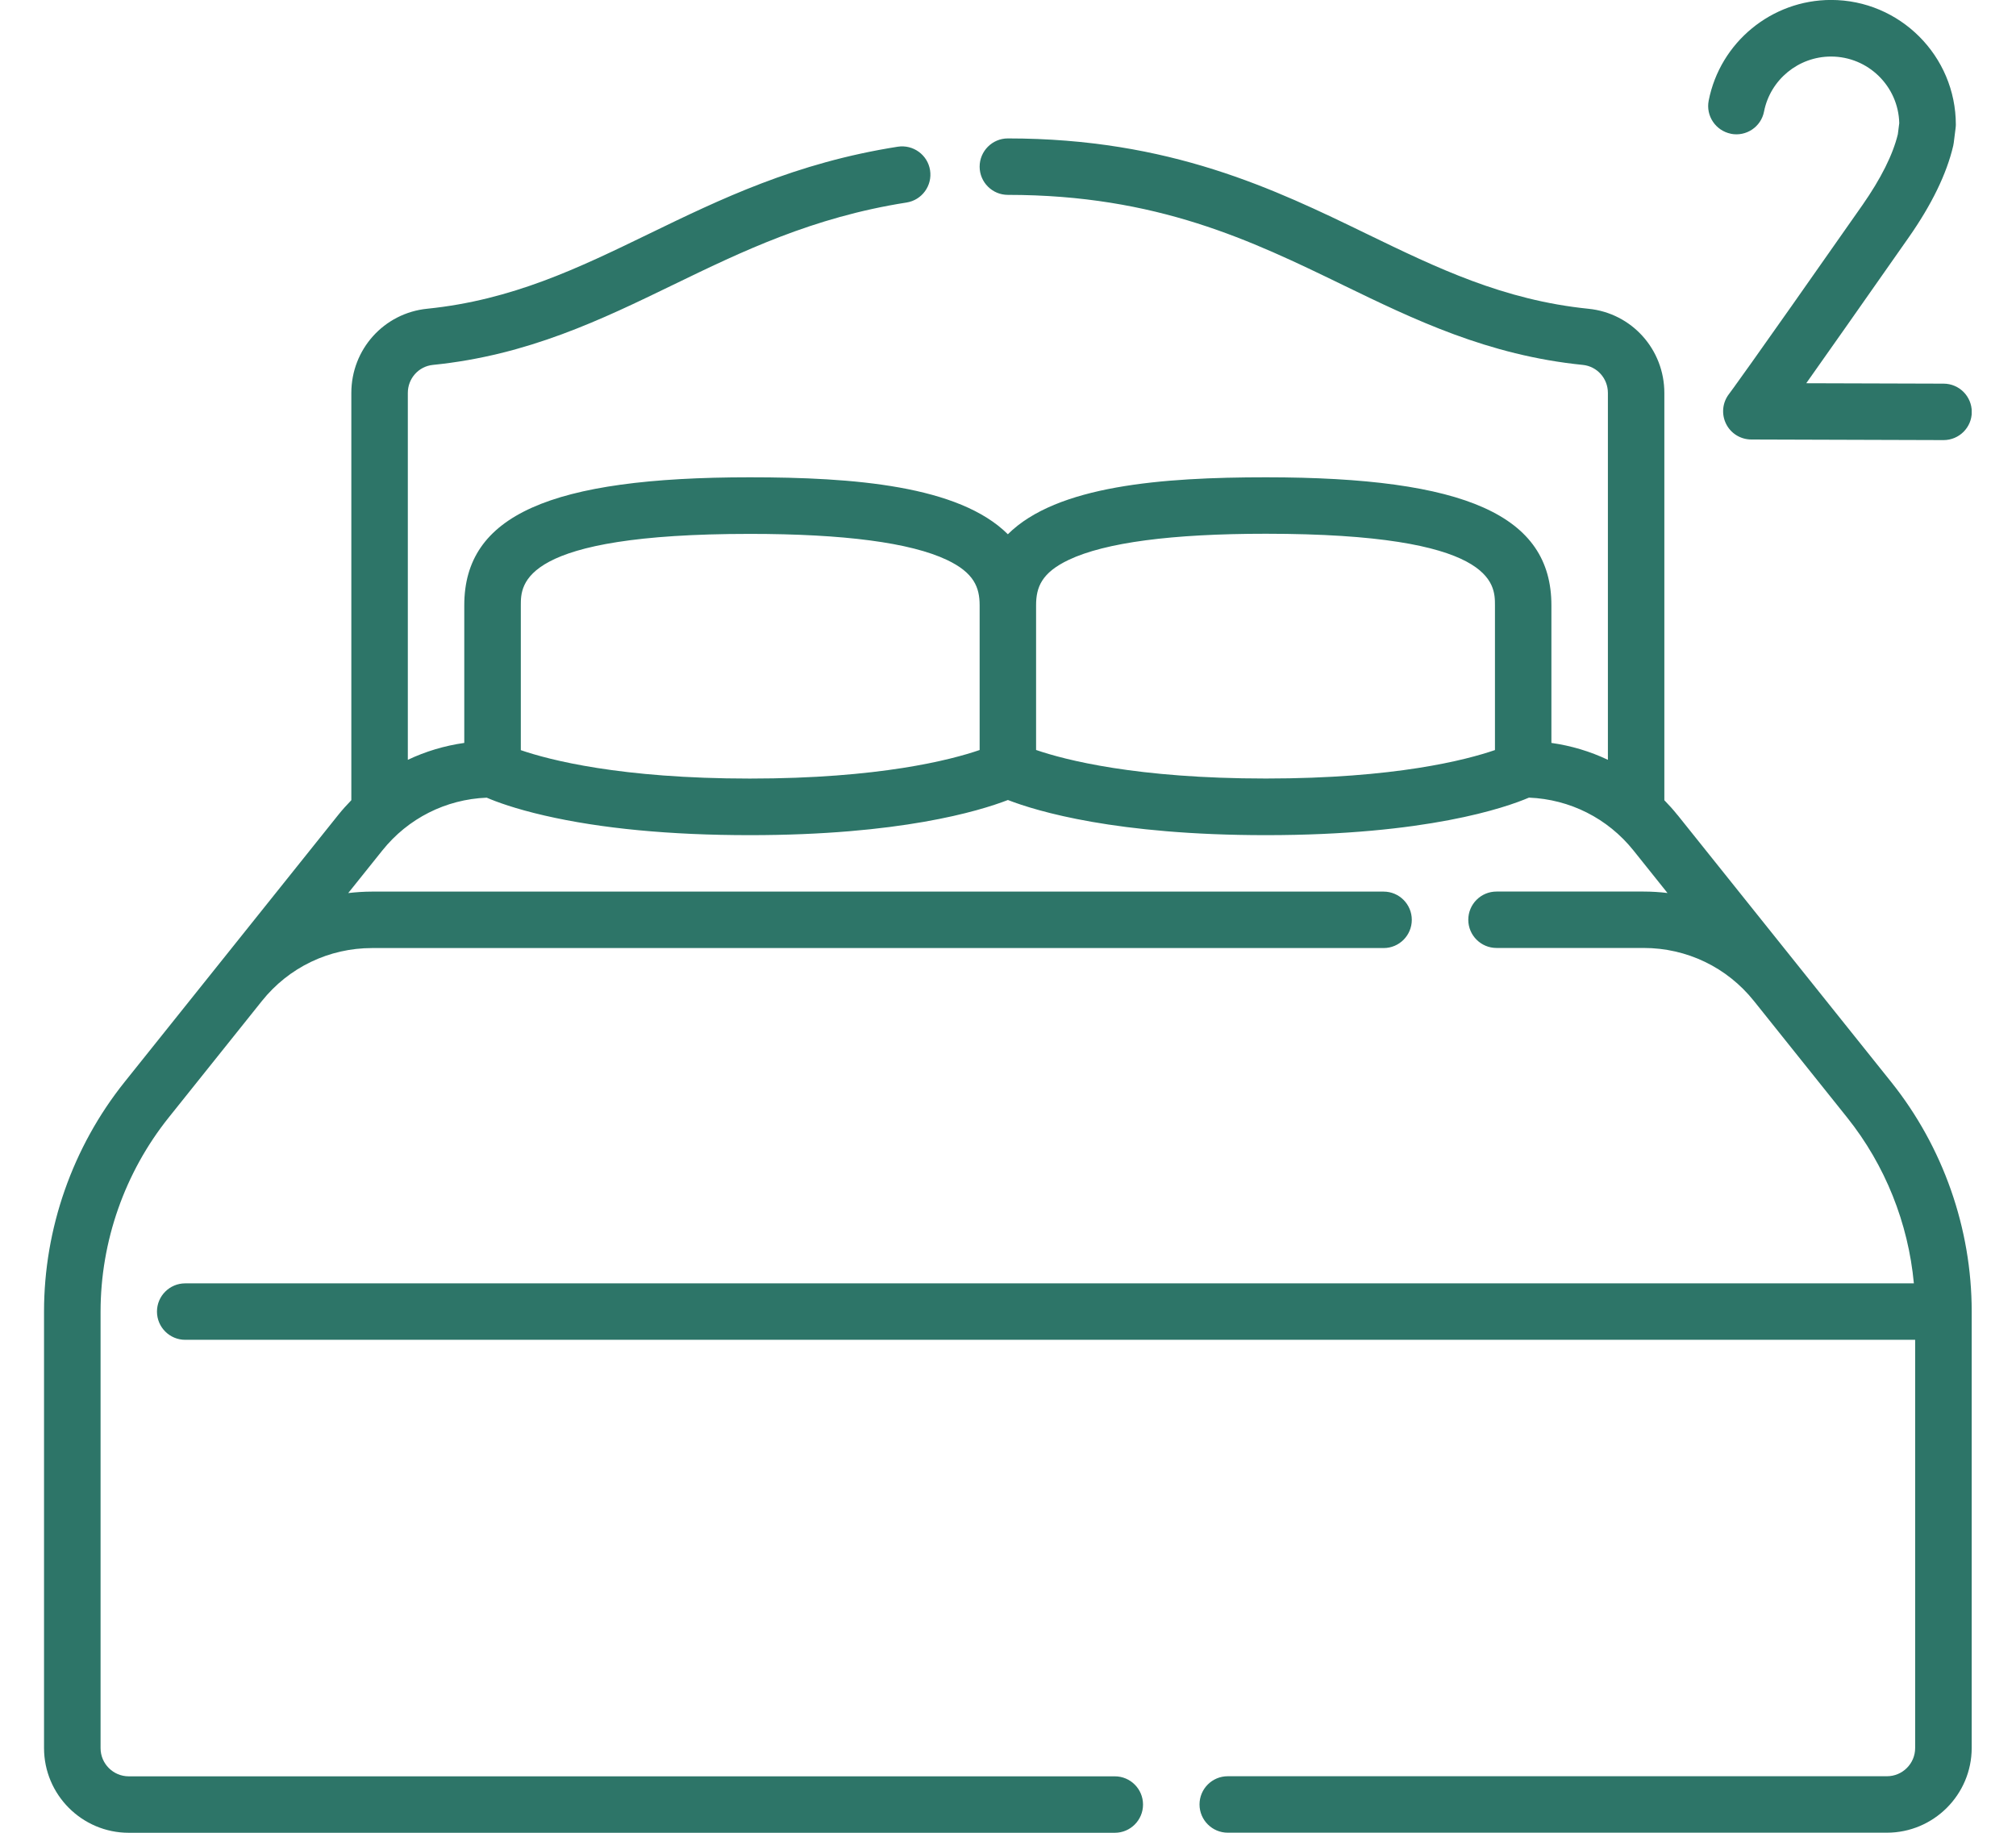 <?xml version="1.0" encoding="UTF-8"?> <svg xmlns="http://www.w3.org/2000/svg" width="44" height="40" viewBox="0 0 44 40" fill="none"><g id="rozloha a postel" clip-path="url(#clip0_34928_2569)"><path id="Vector" d="M36.612 17.788C36.522 17.674 36.425 17.568 36.325 17.465V8.577C36.325 7.625 35.613 6.834 34.67 6.739C32.812 6.55 31.368 5.85 29.839 5.109C27.823 4.13 25.537 3.021 21.997 3.021C21.657 3.021 21.381 3.298 21.381 3.637C21.381 3.977 21.657 4.253 21.997 4.253C25.254 4.253 27.312 5.251 29.301 6.216C30.859 6.972 32.471 7.755 34.546 7.964C34.858 7.996 35.093 8.259 35.093 8.576V16.583C34.706 16.399 34.291 16.275 33.86 16.214V13.21C33.86 11.252 31.997 10.417 27.628 10.417C25.364 10.417 23.064 10.597 21.997 11.66C20.929 10.597 18.63 10.417 16.365 10.417C11.997 10.417 10.133 11.252 10.133 13.21V16.214C9.703 16.275 9.288 16.399 8.901 16.583V8.576C8.901 8.26 9.135 7.996 9.448 7.964C11.523 7.755 13.133 6.972 14.692 6.216C16.187 5.491 17.733 4.742 19.786 4.42C20.122 4.367 20.352 4.051 20.299 3.715C20.246 3.379 19.93 3.15 19.594 3.202C17.36 3.553 15.73 4.343 14.154 5.108C12.626 5.849 11.182 6.549 9.324 6.738C8.38 6.833 7.668 7.624 7.668 8.576V17.464C7.569 17.566 7.472 17.673 7.381 17.787L2.716 23.618C1.584 25.035 0.961 26.812 0.961 28.624V38.15C0.961 39.169 1.79 40 2.81 40H24.332C24.671 40 24.947 39.724 24.947 39.384C24.947 39.044 24.671 38.768 24.332 38.768H2.81C2.471 38.768 2.195 38.492 2.195 38.153V28.626C2.195 27.092 2.723 25.589 3.68 24.392L5.715 21.848C6.303 21.112 7.18 20.691 8.122 20.691H30.198C30.538 20.691 30.813 20.415 30.813 20.075C30.813 19.735 30.537 19.459 30.198 19.459H8.121C7.946 19.459 7.771 19.471 7.6 19.491L8.344 18.562C8.905 17.86 9.73 17.445 10.623 17.409C10.831 17.499 11.24 17.651 11.889 17.8C13.119 18.083 14.626 18.227 16.366 18.227C19.631 18.227 21.361 17.706 21.998 17.46C22.636 17.707 24.364 18.227 27.629 18.227C31.135 18.227 32.86 17.626 33.37 17.408C34.263 17.444 35.088 17.858 35.651 18.561L36.394 19.49C36.224 19.469 36.049 19.458 35.874 19.458H32.662C32.321 19.458 32.046 19.734 32.046 20.074C32.046 20.413 32.322 20.689 32.662 20.689H35.874C36.815 20.689 37.693 21.111 38.28 21.846L40.315 24.39C41.144 25.427 41.649 26.694 41.771 28.009H4.042C3.702 28.009 3.426 28.285 3.426 28.625C3.426 28.965 3.702 29.241 4.042 29.241H41.799V38.15C41.799 38.49 41.523 38.766 41.183 38.766H26.796C26.455 38.766 26.18 39.042 26.18 39.382C26.18 39.721 26.456 39.998 26.796 39.998H41.183C42.202 39.998 43.033 39.168 43.033 38.148V28.622C43.033 26.81 42.409 25.032 41.278 23.617L36.612 17.786V17.788ZM21.381 16.369C20.752 16.585 19.192 16.992 16.366 16.992C13.54 16.992 11.988 16.585 11.367 16.372V13.211C11.367 12.744 11.367 11.652 16.365 11.652C18.423 11.652 19.87 11.843 20.667 12.22C21.259 12.501 21.381 12.82 21.381 13.211V16.37V16.369ZM32.628 16.37C32.003 16.585 30.452 16.991 27.628 16.991C24.803 16.991 23.241 16.584 22.613 16.368V13.209C22.613 12.816 22.734 12.499 23.327 12.218C24.123 11.841 25.571 11.649 27.628 11.649C32.628 11.649 32.628 12.743 32.628 13.209V16.369V16.37Z" fill="#2D7568"></path><path id="Vector_2" d="M37.778 2.92C38.112 2.986 38.437 2.768 38.501 2.433C38.638 1.738 39.253 1.234 39.963 1.234C40.773 1.234 41.433 1.882 41.452 2.688L41.421 2.931C41.312 3.379 41.051 3.899 40.649 4.475C38.099 8.118 37.748 8.585 37.734 8.602C37.592 8.788 37.568 9.038 37.671 9.248C37.774 9.459 37.988 9.591 38.222 9.592L42.417 9.605H42.419C42.759 9.605 43.035 9.33 43.035 8.991C43.035 8.65 42.761 8.374 42.42 8.373L39.422 8.364C39.857 7.749 40.552 6.762 41.659 5.181C42.162 4.463 42.488 3.79 42.63 3.181C42.635 3.16 42.639 3.14 42.641 3.119L42.681 2.801C42.684 2.774 42.687 2.748 42.687 2.722C42.687 1.221 41.465 -0.001 39.964 -0.001C38.666 -0.001 37.543 0.923 37.293 2.195C37.227 2.529 37.445 2.852 37.778 2.919V2.92Z" fill="#2D7568"></path></g><defs><clipPath id="clip0_34928_2569"><rect width="42.072" height="40" fill="white" transform="translate(0.961)"></rect></clipPath></defs></svg> 